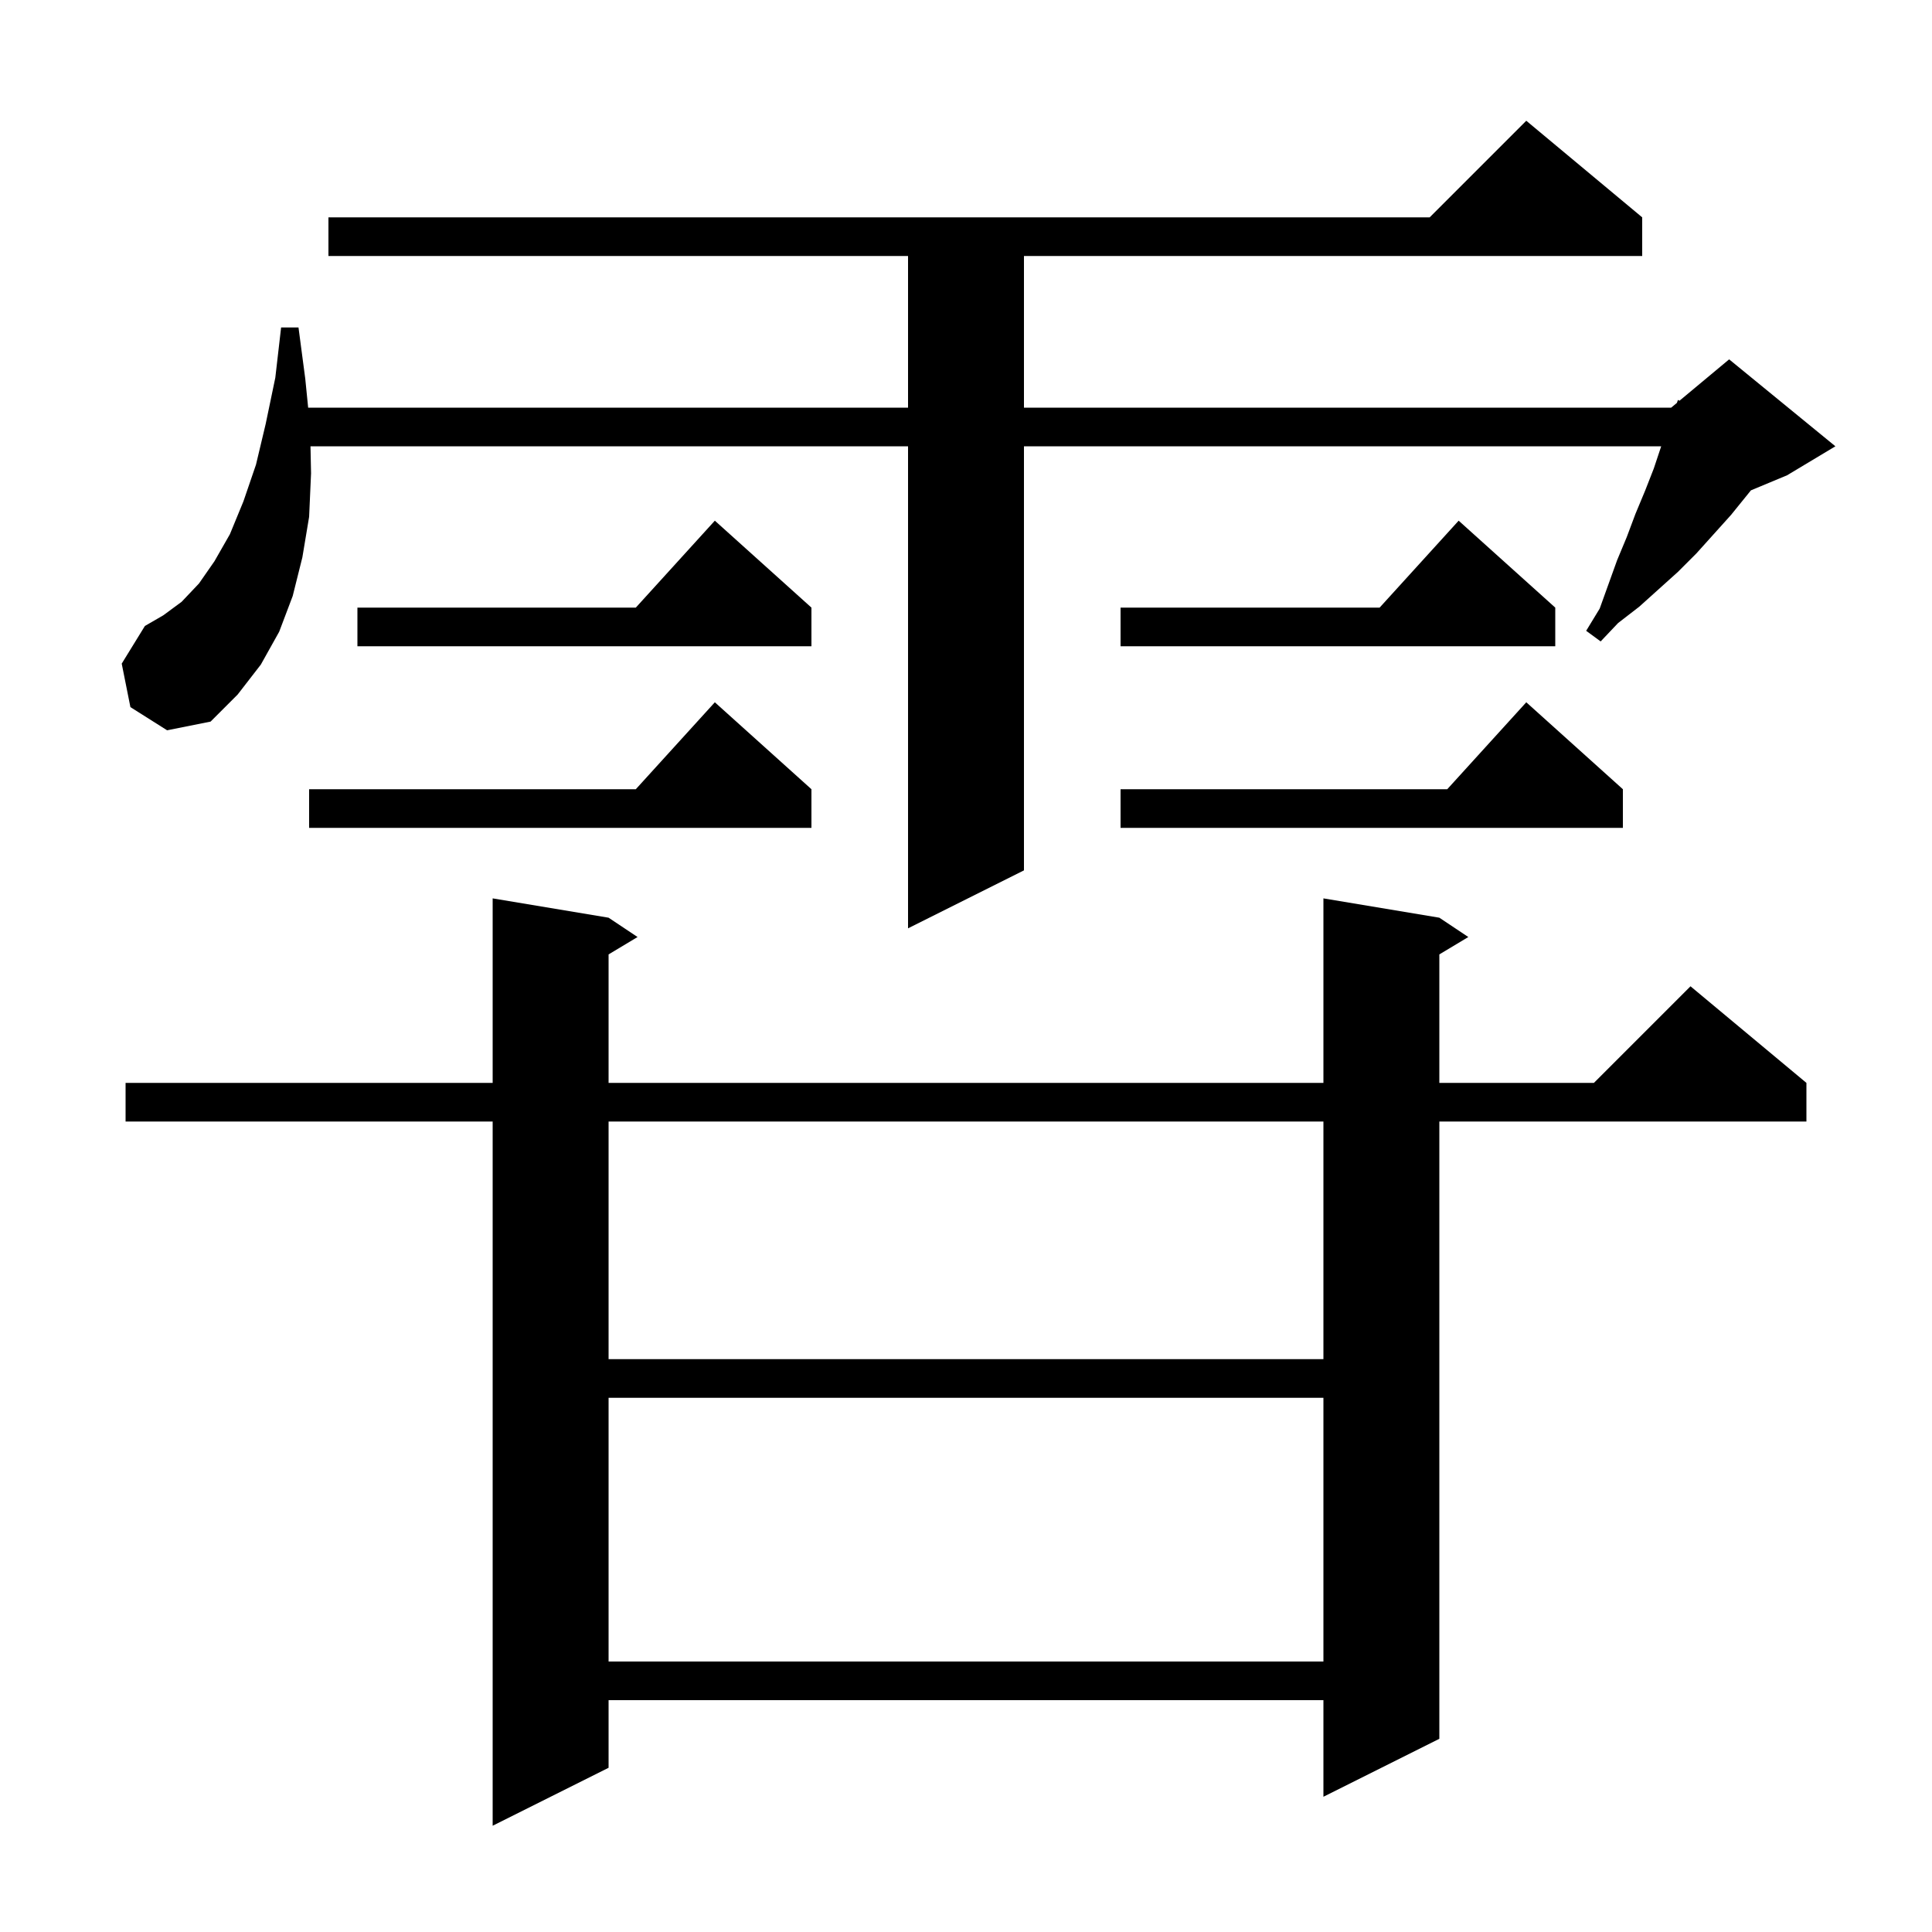 <svg xmlns="http://www.w3.org/2000/svg" xmlns:xlink="http://www.w3.org/1999/xlink" version="1.1" baseProfile="full" viewBox="0 0 200 200" width="200" height="200">
<g fill="black">
<path d="M 149.0 95.0 L 152.0 97.0 L 149.0 98.8 L 149.0 112.1 L 165.0 112.1 L 175.0 102.1 L 187.0 112.1 L 187.0 116.1 L 149.0 116.1 L 149.0 180.0 L 137.0 186.0 L 137.0 176.0 L 63.0 176.0 L 63.0 183.0 L 51.0 189.0 L 51.0 116.1 L 13.0 116.1 L 13.0 112.1 L 51.0 112.1 L 51.0 93.0 L 63.0 95.0 L 66.0 97.0 L 63.0 98.8 L 63.0 112.1 L 137.0 112.1 L 137.0 93.0 Z M 63.0 144.7 L 63.0 172.0 L 137.0 172.0 L 137.0 144.7 Z M 63.0 116.1 L 63.0 140.7 L 137.0 140.7 L 137.0 116.1 Z M 13.5 73.2 L 12.6 68.7 L 15.0 64.8 L 16.9 63.7 L 18.8 62.3 L 20.6 60.4 L 22.2 58.1 L 23.8 55.3 L 25.2 51.9 L 26.5 48.1 L 27.5 43.9 L 28.5 39.1 L 29.1 33.9 L 30.9 33.9 L 31.6 39.2 L 31.9 42.2 L 94.0 42.2 L 94.0 26.5 L 34.0 26.5 L 34.0 22.5 L 148.0 22.5 L 158.0 12.5 L 170.0 22.5 L 170.0 26.5 L 106.0 26.5 L 106.0 42.2 L 173.0 42.2 L 173.594 41.705 L 173.7 41.4 L 173.859 41.485 L 179.0 37.2 L 190.0 46.2 L 185.0 49.2 L 181.256 50.76 L 179.2 53.3 L 175.6 57.3 L 173.7 59.2 L 169.7 62.8 L 167.5 64.5 L 165.7 66.4 L 164.2 65.3 L 165.6 63.0 L 167.4 58.0 L 168.4 55.6 L 169.3 53.2 L 170.3 50.8 L 171.2 48.5 L 171.967 46.2 L 106.0 46.2 L 106.0 90.1 L 94.0 96.1 L 94.0 46.2 L 32.142 46.2 L 32.2 49.0 L 32.0 53.5 L 31.3 57.7 L 30.3 61.7 L 28.9 65.4 L 27.0 68.8 L 24.6 71.9 L 21.8 74.7 L 17.3 75.6 Z M 84.0 81.7 L 84.0 85.7 L 32.0 85.7 L 32.0 81.7 L 65.818 81.7 L 74.0 72.7 Z M 168.0 81.7 L 168.0 85.7 L 116.0 85.7 L 116.0 81.7 L 149.818 81.7 L 158.0 72.7 Z M 161.0 62.9 L 161.0 66.9 L 116.0 66.9 L 116.0 62.9 L 142.818 62.9 L 151.0 53.9 Z M 84.0 62.9 L 84.0 66.9 L 37.0 66.9 L 37.0 62.9 L 65.818 62.9 L 74.0 53.9 Z " />
</g>
</svg>

